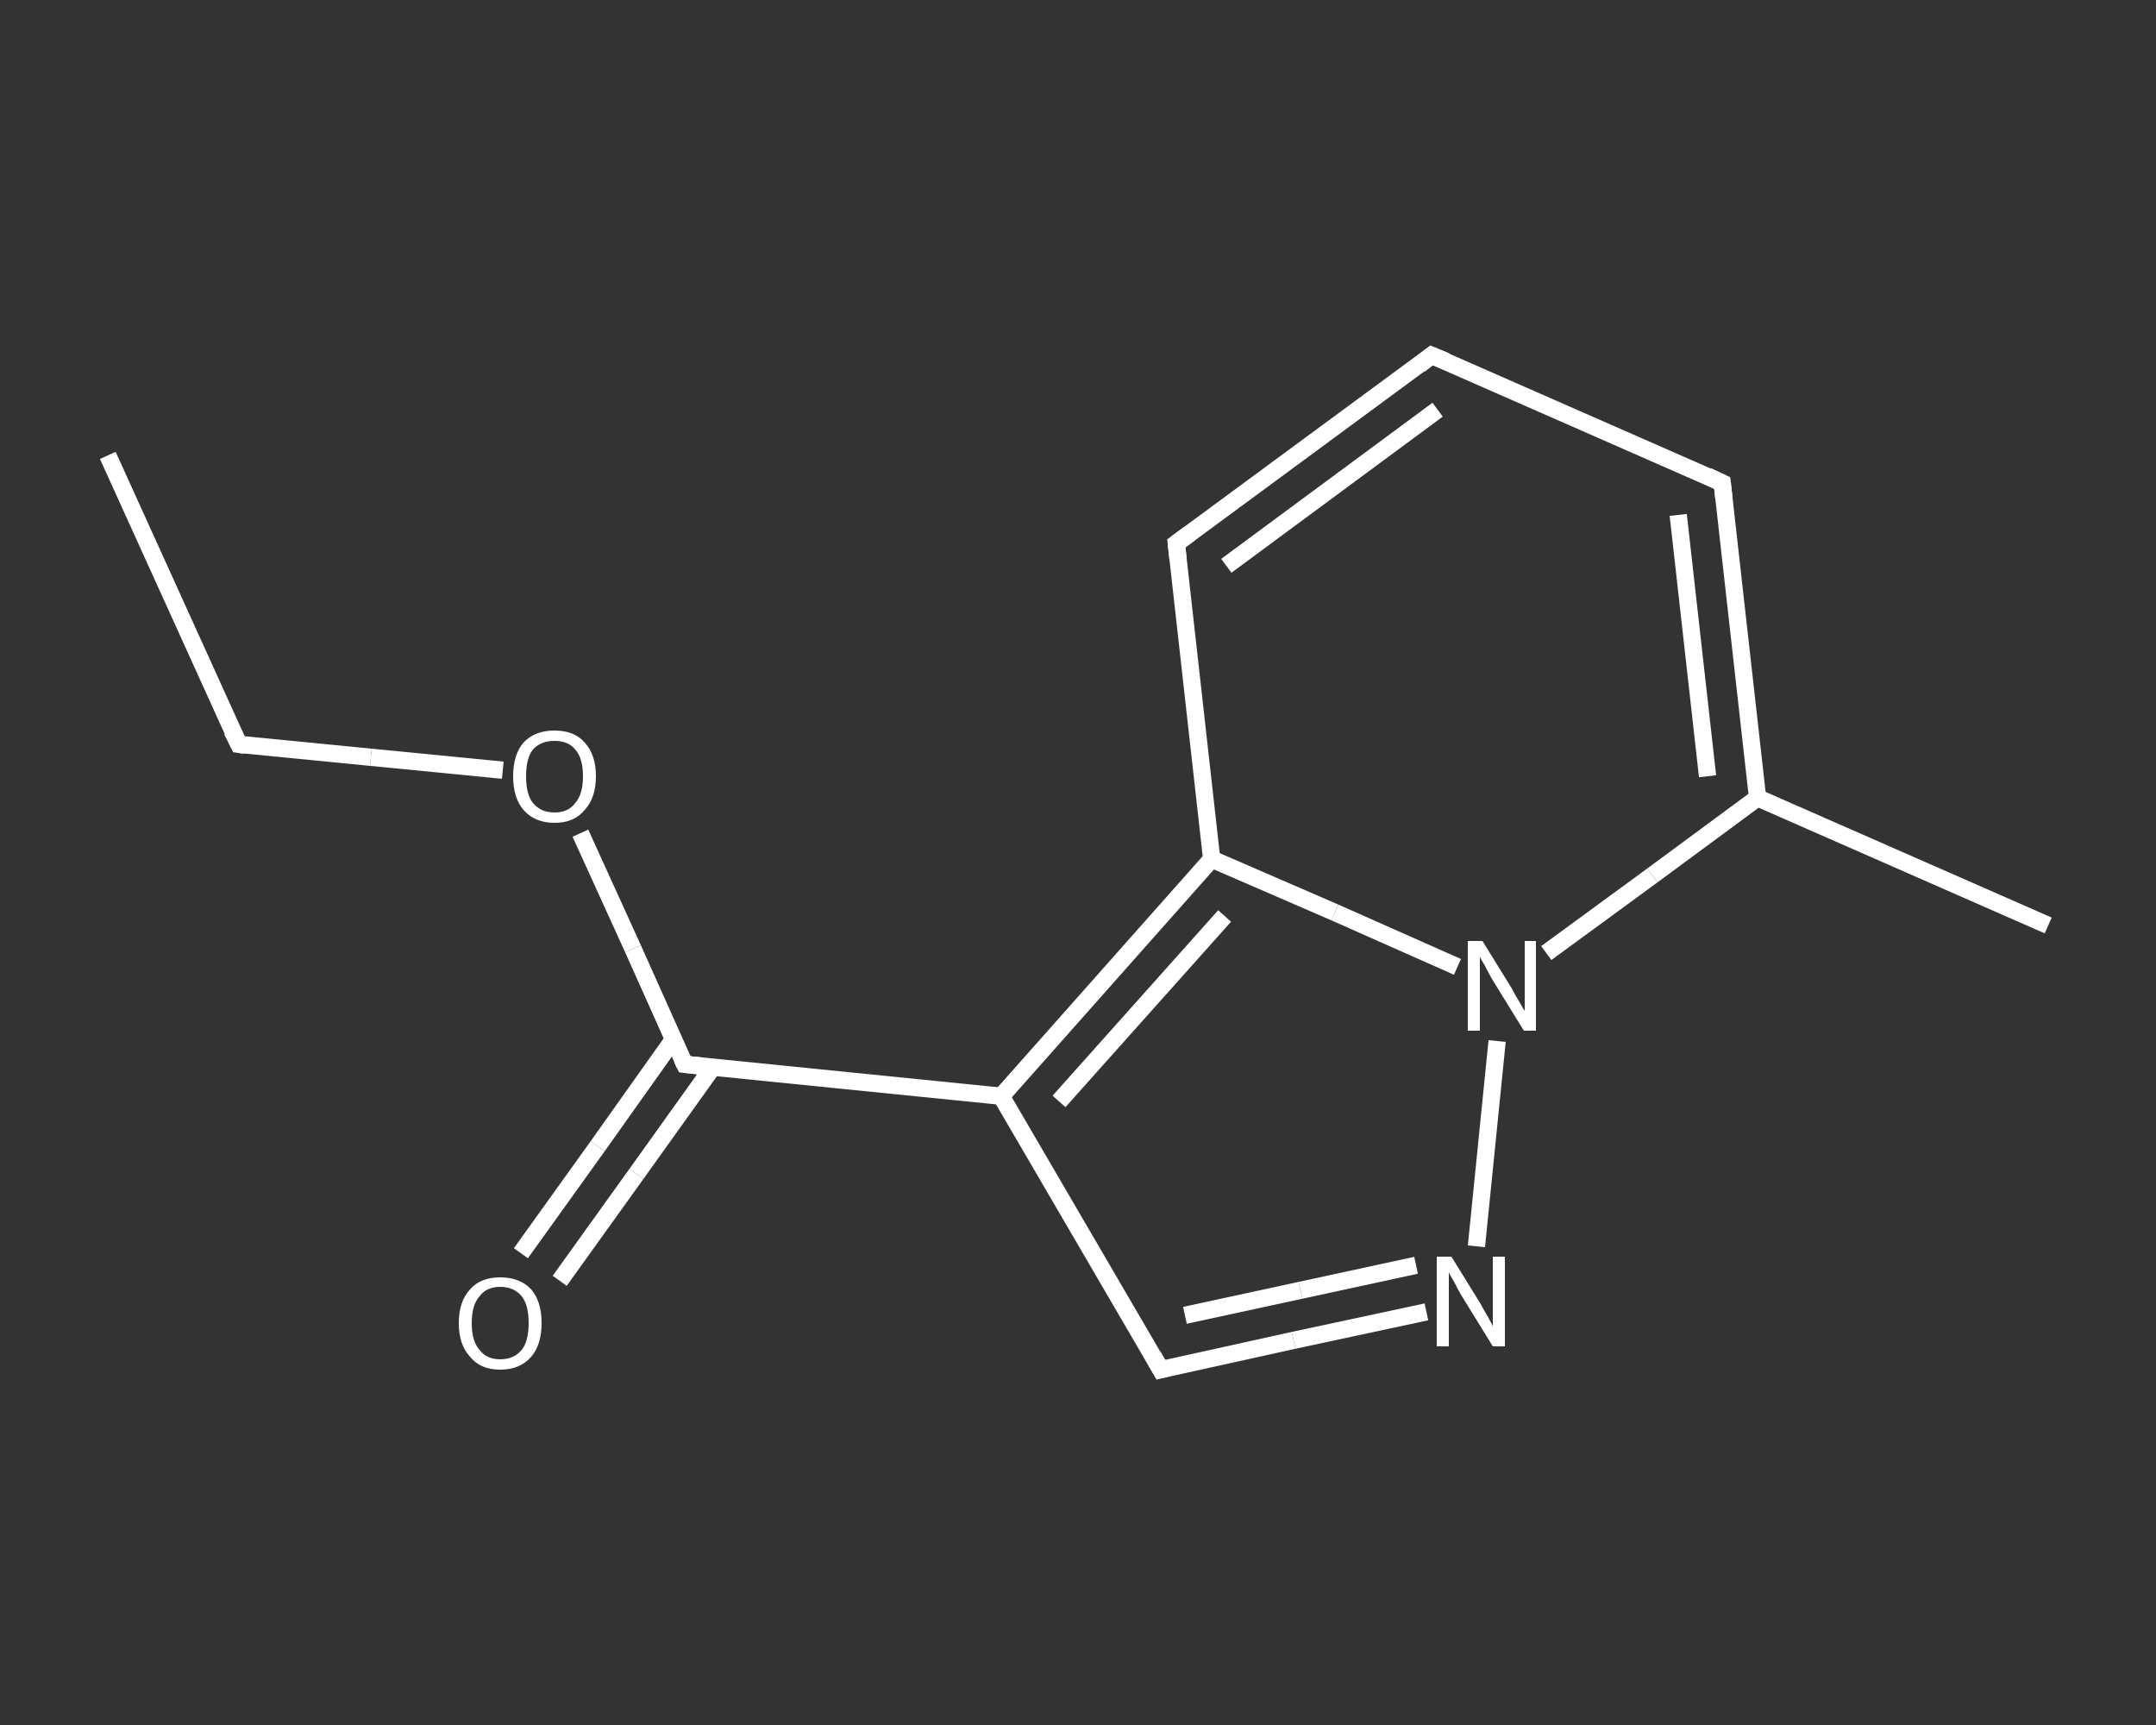 <?xml version='1.0' encoding='iso-8859-1'?>
<svg version='1.1' baseProfile='full'
              xmlns='http://www.w3.org/2000/svg'
                      xmlns:rdkit='http://www.rdkit.org/xml'
                      xmlns:xlink='http://www.w3.org/1999/xlink'
                  xml:space='preserve'
width='250px' height='200px' viewBox='0 0 250 200'>
<rect x="0" y="0" width="250" height="200" fill="#333333" stroke="none"/>
<!-- END OF HEADER -->
<rect style='opacity:1.0;fill:transparent;stroke:none' width='250.0' height='200.0' x='0.0' y='0.0'> </rect>
<path class='bond-0 atom-0 atom-1' d='M 12.5,52.8 L 27.7,86.3' style='fill:none;fill-rule:evenodd;stroke:#FFFFFF;stroke-width:2.0px;stroke-linecap:butt;stroke-linejoin:miter;stroke-opacity:1' />
<path class='bond-1 atom-1 atom-2' d='M 27.7,86.3 L 43.0,87.8' style='fill:none;fill-rule:evenodd;stroke:#FFFFFF;stroke-width:2.0px;stroke-linecap:butt;stroke-linejoin:miter;stroke-opacity:1' />
<path class='bond-1 atom-1 atom-2' d='M 43.0,87.8 L 58.3,89.3' style='fill:none;fill-rule:evenodd;stroke:#FFFFFF;stroke-width:2.0px;stroke-linecap:butt;stroke-linejoin:miter;stroke-opacity:1' />
<path class='bond-2 atom-2 atom-3' d='M 67.3,96.6 L 73.4,110.0' style='fill:none;fill-rule:evenodd;stroke:#FFFFFF;stroke-width:2.0px;stroke-linecap:butt;stroke-linejoin:miter;stroke-opacity:1' />
<path class='bond-2 atom-2 atom-3' d='M 73.4,110.0 L 79.4,123.4' style='fill:none;fill-rule:evenodd;stroke:#FFFFFF;stroke-width:2.0px;stroke-linecap:butt;stroke-linejoin:miter;stroke-opacity:1' />
<path class='bond-3 atom-3 atom-4' d='M 78.1,120.5 L 69.3,132.9' style='fill:none;fill-rule:evenodd;stroke:#FFFFFF;stroke-width:2.0px;stroke-linecap:butt;stroke-linejoin:miter;stroke-opacity:1' />
<path class='bond-3 atom-3 atom-4' d='M 69.3,132.9 L 60.4,145.3' style='fill:none;fill-rule:evenodd;stroke:#FFFFFF;stroke-width:2.0px;stroke-linecap:butt;stroke-linejoin:miter;stroke-opacity:1' />
<path class='bond-3 atom-3 atom-4' d='M 82.6,123.8 L 73.8,136.1' style='fill:none;fill-rule:evenodd;stroke:#FFFFFF;stroke-width:2.0px;stroke-linecap:butt;stroke-linejoin:miter;stroke-opacity:1' />
<path class='bond-3 atom-3 atom-4' d='M 73.8,136.1 L 64.9,148.5' style='fill:none;fill-rule:evenodd;stroke:#FFFFFF;stroke-width:2.0px;stroke-linecap:butt;stroke-linejoin:miter;stroke-opacity:1' />
<path class='bond-4 atom-3 atom-5' d='M 79.4,123.4 L 116.1,127.1' style='fill:none;fill-rule:evenodd;stroke:#FFFFFF;stroke-width:2.0px;stroke-linecap:butt;stroke-linejoin:miter;stroke-opacity:1' />
<path class='bond-5 atom-5 atom-6' d='M 116.1,127.1 L 134.6,158.8' style='fill:none;fill-rule:evenodd;stroke:#FFFFFF;stroke-width:2.0px;stroke-linecap:butt;stroke-linejoin:miter;stroke-opacity:1' />
<path class='bond-6 atom-6 atom-7' d='M 134.6,158.8 L 150.0,155.4' style='fill:none;fill-rule:evenodd;stroke:#FFFFFF;stroke-width:2.0px;stroke-linecap:butt;stroke-linejoin:miter;stroke-opacity:1' />
<path class='bond-6 atom-6 atom-7' d='M 150.0,155.4 L 165.4,152.1' style='fill:none;fill-rule:evenodd;stroke:#FFFFFF;stroke-width:2.0px;stroke-linecap:butt;stroke-linejoin:miter;stroke-opacity:1' />
<path class='bond-6 atom-6 atom-7' d='M 137.4,152.5 L 150.8,149.6' style='fill:none;fill-rule:evenodd;stroke:#FFFFFF;stroke-width:2.0px;stroke-linecap:butt;stroke-linejoin:miter;stroke-opacity:1' />
<path class='bond-6 atom-6 atom-7' d='M 150.8,149.6 L 164.2,146.7' style='fill:none;fill-rule:evenodd;stroke:#FFFFFF;stroke-width:2.0px;stroke-linecap:butt;stroke-linejoin:miter;stroke-opacity:1' />
<path class='bond-7 atom-7 atom-8' d='M 171.2,144.5 L 173.6,120.7' style='fill:none;fill-rule:evenodd;stroke:#FFFFFF;stroke-width:2.0px;stroke-linecap:butt;stroke-linejoin:miter;stroke-opacity:1' />
<path class='bond-8 atom-8 atom-9' d='M 179.3,110.5 L 191.6,101.5' style='fill:none;fill-rule:evenodd;stroke:#FFFFFF;stroke-width:2.0px;stroke-linecap:butt;stroke-linejoin:miter;stroke-opacity:1' />
<path class='bond-8 atom-8 atom-9' d='M 191.6,101.5 L 203.8,92.5' style='fill:none;fill-rule:evenodd;stroke:#FFFFFF;stroke-width:2.0px;stroke-linecap:butt;stroke-linejoin:miter;stroke-opacity:1' />
<path class='bond-9 atom-9 atom-10' d='M 203.8,92.5 L 237.5,107.3' style='fill:none;fill-rule:evenodd;stroke:#FFFFFF;stroke-width:2.0px;stroke-linecap:butt;stroke-linejoin:miter;stroke-opacity:1' />
<path class='bond-10 atom-9 atom-11' d='M 203.8,92.5 L 199.7,56.0' style='fill:none;fill-rule:evenodd;stroke:#FFFFFF;stroke-width:2.0px;stroke-linecap:butt;stroke-linejoin:miter;stroke-opacity:1' />
<path class='bond-10 atom-9 atom-11' d='M 198.0,90.0 L 194.6,59.7' style='fill:none;fill-rule:evenodd;stroke:#FFFFFF;stroke-width:2.0px;stroke-linecap:butt;stroke-linejoin:miter;stroke-opacity:1' />
<path class='bond-11 atom-11 atom-12' d='M 199.7,56.0 L 166.0,41.2' style='fill:none;fill-rule:evenodd;stroke:#FFFFFF;stroke-width:2.0px;stroke-linecap:butt;stroke-linejoin:miter;stroke-opacity:1' />
<path class='bond-12 atom-12 atom-13' d='M 166.0,41.2 L 136.4,63.0' style='fill:none;fill-rule:evenodd;stroke:#FFFFFF;stroke-width:2.0px;stroke-linecap:butt;stroke-linejoin:miter;stroke-opacity:1' />
<path class='bond-12 atom-12 atom-13' d='M 166.7,47.5 L 142.2,65.6' style='fill:none;fill-rule:evenodd;stroke:#FFFFFF;stroke-width:2.0px;stroke-linecap:butt;stroke-linejoin:miter;stroke-opacity:1' />
<path class='bond-13 atom-13 atom-14' d='M 136.4,63.0 L 140.5,99.6' style='fill:none;fill-rule:evenodd;stroke:#FFFFFF;stroke-width:2.0px;stroke-linecap:butt;stroke-linejoin:miter;stroke-opacity:1' />
<path class='bond-14 atom-14 atom-5' d='M 140.5,99.6 L 116.1,127.1' style='fill:none;fill-rule:evenodd;stroke:#FFFFFF;stroke-width:2.0px;stroke-linecap:butt;stroke-linejoin:miter;stroke-opacity:1' />
<path class='bond-14 atom-14 atom-5' d='M 142.0,106.2 L 122.8,127.7' style='fill:none;fill-rule:evenodd;stroke:#FFFFFF;stroke-width:2.0px;stroke-linecap:butt;stroke-linejoin:miter;stroke-opacity:1' />
<path class='bond-15 atom-14 atom-8' d='M 140.5,99.6 L 154.8,105.8' style='fill:none;fill-rule:evenodd;stroke:#FFFFFF;stroke-width:2.0px;stroke-linecap:butt;stroke-linejoin:miter;stroke-opacity:1' />
<path class='bond-15 atom-14 atom-8' d='M 154.8,105.8 L 169.0,112.1' style='fill:none;fill-rule:evenodd;stroke:#FFFFFF;stroke-width:2.0px;stroke-linecap:butt;stroke-linejoin:miter;stroke-opacity:1' />
<path d='M 26.9,84.7 L 27.7,86.3 L 28.4,86.4' style='fill:none;stroke:#FFFFFF;stroke-width:2.0px;stroke-linecap:butt;stroke-linejoin:miter;stroke-opacity:1;' />
<path d='M 79.1,122.8 L 79.4,123.4 L 81.3,123.6' style='fill:none;stroke:#FFFFFF;stroke-width:2.0px;stroke-linecap:butt;stroke-linejoin:miter;stroke-opacity:1;' />
<path d='M 133.7,157.2 L 134.6,158.8 L 135.4,158.6' style='fill:none;stroke:#FFFFFF;stroke-width:2.0px;stroke-linecap:butt;stroke-linejoin:miter;stroke-opacity:1;' />
<path d='M 199.9,57.8 L 199.7,56.0 L 198.0,55.2' style='fill:none;stroke:#FFFFFF;stroke-width:2.0px;stroke-linecap:butt;stroke-linejoin:miter;stroke-opacity:1;' />
<path d='M 167.7,41.9 L 166.0,41.2 L 164.6,42.3' style='fill:none;stroke:#FFFFFF;stroke-width:2.0px;stroke-linecap:butt;stroke-linejoin:miter;stroke-opacity:1;' />
<path d='M 137.9,61.9 L 136.4,63.0 L 136.6,64.8' style='fill:none;stroke:#FFFFFF;stroke-width:2.0px;stroke-linecap:butt;stroke-linejoin:miter;stroke-opacity:1;' />
<path class='atom-2' d='M 59.5 90.0
Q 59.5 87.5, 60.7 86.1
Q 62.0 84.7, 64.3 84.7
Q 66.6 84.7, 67.8 86.1
Q 69.1 87.5, 69.1 90.0
Q 69.1 92.5, 67.8 93.9
Q 66.6 95.4, 64.3 95.4
Q 62.0 95.4, 60.7 93.9
Q 59.5 92.5, 59.5 90.0
M 64.3 94.2
Q 65.9 94.2, 66.7 93.1
Q 67.6 92.1, 67.6 90.0
Q 67.6 87.9, 66.7 86.9
Q 65.9 85.9, 64.3 85.9
Q 62.7 85.9, 61.8 86.9
Q 61.0 87.9, 61.0 90.0
Q 61.0 92.1, 61.8 93.1
Q 62.7 94.2, 64.3 94.2
' fill='#FFFFFF'/>
<path class='atom-4' d='M 53.2 153.4
Q 53.2 150.9, 54.5 149.5
Q 55.7 148.1, 58.0 148.1
Q 60.3 148.1, 61.6 149.5
Q 62.8 150.9, 62.8 153.4
Q 62.8 155.9, 61.6 157.3
Q 60.3 158.8, 58.0 158.8
Q 55.7 158.8, 54.5 157.3
Q 53.2 155.9, 53.2 153.4
M 58.0 157.6
Q 59.6 157.6, 60.5 156.5
Q 61.3 155.5, 61.3 153.4
Q 61.3 151.3, 60.5 150.3
Q 59.6 149.2, 58.0 149.2
Q 56.4 149.2, 55.6 150.3
Q 54.7 151.3, 54.7 153.4
Q 54.7 155.5, 55.6 156.5
Q 56.4 157.6, 58.0 157.6
' fill='#FFFFFF'/>
<path class='atom-7' d='M 168.3 145.7
L 171.7 151.2
Q 172.0 151.8, 172.6 152.8
Q 173.1 153.7, 173.1 153.8
L 173.1 145.7
L 174.5 145.7
L 174.5 156.1
L 173.1 156.1
L 169.4 150.1
Q 169.0 149.4, 168.6 148.6
Q 168.1 147.8, 168.0 147.5
L 168.0 156.1
L 166.6 156.1
L 166.6 145.7
L 168.3 145.7
' fill='#FFFFFF'/>
<path class='atom-8' d='M 171.9 109.1
L 175.3 114.6
Q 175.6 115.2, 176.2 116.2
Q 176.7 117.1, 176.8 117.2
L 176.8 109.1
L 178.1 109.1
L 178.1 119.5
L 176.7 119.5
L 173.0 113.5
Q 172.6 112.8, 172.2 112.0
Q 171.7 111.2, 171.6 110.9
L 171.6 119.5
L 170.2 119.5
L 170.2 109.1
L 171.9 109.1
' fill='#FFFFFF'/>
</svg>
